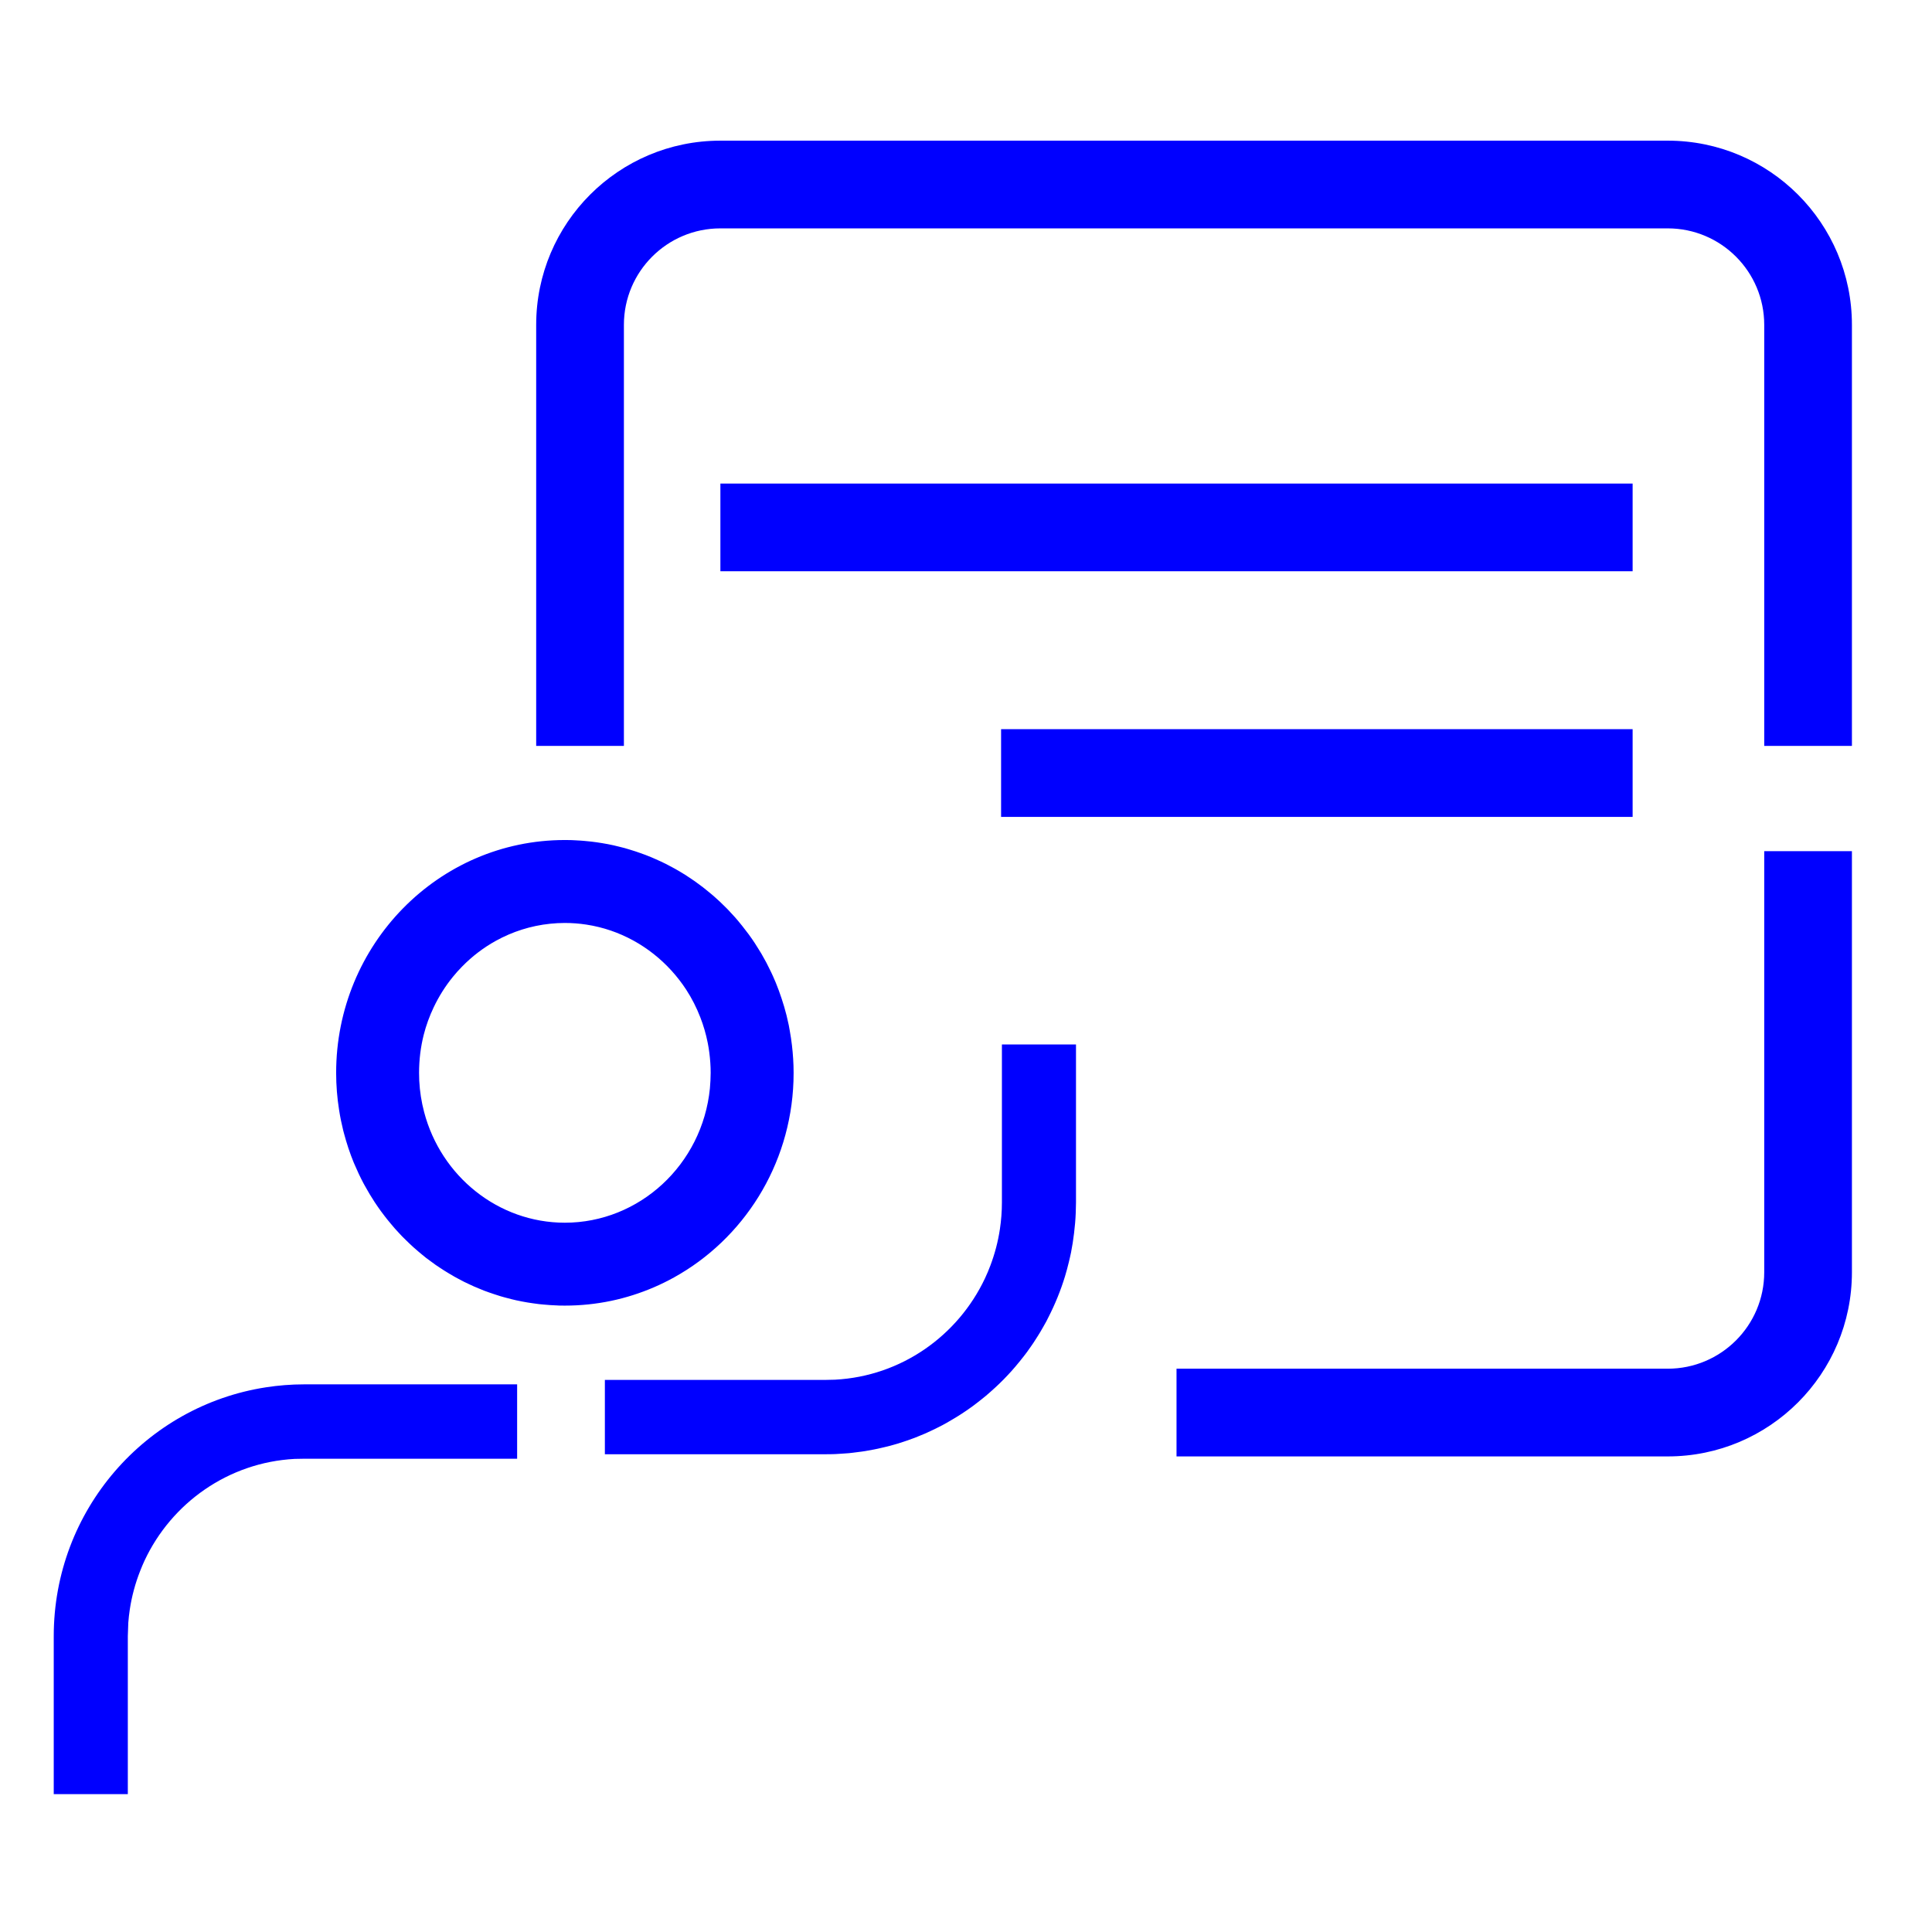 <svg width="87" height="87" viewBox="0 0 87 87" fill="none" xmlns="http://www.w3.org/2000/svg">
<path d="M23.287 65.688H13.713L13.269 65.696C10.279 65.855 7.723 67.683 6.509 70.276C6.439 70.425 6.374 70.582 6.31 70.745C6.093 71.297 5.934 71.879 5.844 72.481C5.815 72.676 5.792 72.875 5.777 73.075L5.756 73.68V80.791H2.42V73.68C2.42 68.007 6.562 63.305 11.977 62.472C12.537 62.386 13.11 62.339 13.694 62.339H23.287V65.688ZM83.394 57.289C83.394 61.87 79.681 65.584 75.1 65.584H52.98V61.634H75.1C77.499 61.634 79.445 59.689 79.445 57.289V38.329H83.394V57.289ZM48.453 54.145L48.442 54.613C48.43 54.925 48.403 55.231 48.366 55.531C48.331 55.819 48.288 56.111 48.23 56.4C48.198 56.557 48.161 56.71 48.126 56.855C48.076 57.061 48.021 57.269 47.958 57.476C47.761 58.122 47.506 58.742 47.205 59.33C47.19 59.359 47.147 59.449 47.115 59.508C47.066 59.6 47.012 59.691 46.969 59.767C46.932 59.831 46.888 59.91 46.842 59.986C46.806 60.047 46.766 60.111 46.738 60.155C46.677 60.254 46.611 60.358 46.541 60.463L46.429 60.626C46.371 60.709 46.306 60.803 46.237 60.897C46.153 61.011 46.063 61.124 45.977 61.231C45.964 61.248 45.949 61.267 45.934 61.286C45.864 61.372 45.794 61.457 45.725 61.538C45.671 61.601 45.612 61.669 45.552 61.737C45.488 61.808 45.422 61.878 45.367 61.937C45.322 61.984 45.257 62.054 45.195 62.117C45.126 62.188 45.054 62.257 44.992 62.317C44.939 62.368 44.879 62.425 44.817 62.482C44.741 62.554 44.659 62.625 44.597 62.68C44.54 62.729 44.47 62.792 44.399 62.852C44.331 62.909 44.261 62.965 44.202 63.012C44.135 63.066 44.059 63.126 43.981 63.185C43.916 63.236 43.85 63.285 43.79 63.329C43.718 63.382 43.635 63.441 43.551 63.499C43.464 63.559 43.376 63.617 43.304 63.664C43.253 63.697 43.184 63.742 43.117 63.783C43.028 63.839 42.938 63.892 42.855 63.94C42.792 63.978 42.712 64.026 42.633 64.07C42.567 64.107 42.5 64.144 42.433 64.18C42.336 64.231 42.235 64.282 42.133 64.332C42.065 64.365 41.996 64.398 41.941 64.424C41.846 64.469 41.746 64.515 41.644 64.56C41.566 64.593 41.487 64.625 41.423 64.651C41.353 64.68 41.265 64.717 41.177 64.751C41.065 64.793 40.952 64.833 40.842 64.871C40.783 64.891 40.723 64.911 40.673 64.928C40.576 64.959 40.476 64.993 40.375 65.022C40.286 65.049 40.194 65.074 40.1 65.1C40.012 65.123 39.923 65.144 39.85 65.162C39.752 65.186 39.648 65.211 39.544 65.233C39.478 65.248 39.413 65.261 39.355 65.272C39.23 65.297 39.098 65.321 38.964 65.343C38.91 65.351 38.852 65.36 38.81 65.366C38.679 65.385 38.546 65.402 38.411 65.417C38.356 65.423 38.291 65.431 38.227 65.438C38.11 65.448 37.994 65.455 37.884 65.462C37.807 65.467 37.715 65.474 37.623 65.478C37.6 65.478 37.519 65.482 37.469 65.483H37.458L37.188 65.486H27.238V62.139H37.16L37.602 62.129C40.584 61.971 43.135 60.152 44.353 57.568C44.443 57.379 44.525 57.182 44.601 56.98C44.797 56.458 44.943 55.911 45.027 55.345C45.086 54.952 45.117 54.551 45.117 54.145V47.034H48.453V54.145ZM25.691 37.83H25.702C25.728 37.831 25.754 37.832 25.771 37.833C25.792 37.834 25.805 37.834 25.816 37.835C25.927 37.839 26.035 37.846 26.139 37.853C26.196 37.857 26.252 37.862 26.304 37.866C26.409 37.875 26.521 37.886 26.634 37.899C26.714 37.909 26.794 37.918 26.867 37.929C26.951 37.941 27.036 37.954 27.118 37.968C27.207 37.983 27.295 37.998 27.378 38.014C27.458 38.029 27.543 38.047 27.629 38.066C27.711 38.084 27.792 38.105 27.86 38.122C27.935 38.14 28.03 38.163 28.123 38.188C28.201 38.21 28.278 38.234 28.348 38.255C28.436 38.281 28.524 38.309 28.61 38.337C28.686 38.362 28.761 38.388 28.833 38.414C28.909 38.441 28.99 38.469 29.071 38.5C29.164 38.536 29.256 38.573 29.336 38.606C29.397 38.632 29.46 38.66 29.523 38.688C29.603 38.723 29.684 38.759 29.763 38.796C29.833 38.829 29.905 38.863 29.977 38.899C30.073 38.947 30.169 38.999 30.265 39.051C30.305 39.073 30.352 39.097 30.398 39.123C30.486 39.172 30.573 39.223 30.644 39.266C30.704 39.301 30.789 39.352 30.868 39.402L31.284 39.681C31.328 39.712 31.38 39.751 31.408 39.772C31.484 39.826 31.568 39.888 31.651 39.952C31.729 40.012 31.807 40.077 31.866 40.125C31.927 40.174 31.992 40.227 32.058 40.283C32.092 40.312 32.127 40.341 32.157 40.368C32.235 40.436 32.323 40.515 32.409 40.596C32.48 40.662 32.55 40.733 32.603 40.785C32.637 40.819 32.7 40.879 32.752 40.932C32.821 41.003 32.888 41.077 32.943 41.137C32.985 41.182 33.046 41.246 33.101 41.309C33.143 41.356 33.197 41.421 33.221 41.448C33.281 41.519 33.348 41.601 33.415 41.685C33.473 41.757 33.529 41.831 33.575 41.892C33.613 41.941 33.67 42.014 33.721 42.083C33.775 42.158 33.83 42.235 33.873 42.297C33.904 42.342 33.952 42.413 33.994 42.477C34.046 42.556 34.096 42.64 34.134 42.7C34.175 42.766 34.225 42.843 34.272 42.922L34.307 42.982C34.374 43.098 34.442 43.219 34.508 43.344C34.55 43.424 34.598 43.522 34.623 43.573C34.653 43.632 34.694 43.713 34.731 43.792C34.759 43.851 34.789 43.918 34.809 43.961C34.848 44.048 34.893 44.152 34.937 44.257C35.033 44.491 35.118 44.727 35.195 44.96C35.278 45.208 35.353 45.462 35.418 45.721C35.432 45.779 35.446 45.843 35.456 45.886C35.477 45.974 35.499 46.068 35.519 46.164C35.537 46.255 35.553 46.348 35.566 46.425C35.604 46.636 35.637 46.851 35.662 47.068C35.709 47.47 35.737 47.886 35.737 48.31L35.731 48.682C35.601 52.499 33.46 55.803 30.351 57.524C30.059 57.686 29.759 57.833 29.451 57.966C28.835 58.231 28.186 58.44 27.515 58.58C27.179 58.65 26.838 58.703 26.492 58.739C26.146 58.775 25.793 58.793 25.436 58.793H25.423L25.177 58.79H25.171C25.135 58.789 25.101 58.786 25.085 58.785C25.075 58.784 25.069 58.785 25.064 58.784C25.062 58.784 25.06 58.784 25.06 58.784C24.974 58.781 24.878 58.776 24.78 58.77C24.683 58.763 24.588 58.755 24.5 58.747C24.428 58.74 24.353 58.734 24.276 58.726C24.187 58.715 24.091 58.702 23.994 58.688C23.915 58.677 23.831 58.665 23.75 58.651C23.661 58.636 23.575 58.62 23.494 58.605C23.414 58.589 23.329 58.572 23.242 58.553C23.17 58.537 23.097 58.519 23.026 58.502C22.92 58.476 22.817 58.448 22.718 58.421C22.664 58.406 22.606 58.39 22.548 58.373C22.448 58.343 22.351 58.311 22.261 58.281C22.186 58.257 22.11 58.231 22.037 58.205C21.961 58.178 21.876 58.149 21.79 58.116C21.71 58.085 21.63 58.05 21.566 58.023C21.506 57.998 21.419 57.963 21.338 57.928C21.249 57.888 21.162 57.847 21.082 57.809C21.021 57.78 20.958 57.751 20.895 57.72C20.805 57.675 20.718 57.627 20.635 57.583C20.589 57.559 20.523 57.524 20.462 57.489C20.378 57.442 20.296 57.393 20.223 57.349C20.157 57.31 20.079 57.262 20.001 57.213C19.934 57.17 19.868 57.127 19.812 57.09C19.754 57.051 19.683 57.005 19.613 56.957C19.541 56.907 19.47 56.852 19.413 56.81C19.357 56.769 19.273 56.712 19.198 56.653C19.128 56.599 19.055 56.537 19.005 56.496C18.951 56.453 18.892 56.403 18.834 56.353C18.76 56.291 18.686 56.227 18.613 56.161C18.56 56.113 18.509 56.066 18.464 56.023C18.401 55.964 18.34 55.904 18.283 55.848C18.236 55.801 18.164 55.733 18.1 55.667C18.035 55.6 17.972 55.529 17.922 55.476C17.878 55.428 17.826 55.373 17.775 55.315C17.715 55.246 17.657 55.176 17.605 55.114C17.557 55.057 17.493 54.981 17.433 54.906C17.392 54.855 17.344 54.792 17.319 54.76C17.27 54.696 17.207 54.615 17.148 54.533C17.094 54.46 17.035 54.374 17.001 54.325C16.967 54.276 16.913 54.196 16.865 54.123C16.713 53.891 16.57 53.651 16.436 53.408C16.423 53.383 16.389 53.324 16.364 53.277C16.291 53.139 16.221 52.998 16.155 52.859C16.154 52.856 16.152 52.85 16.149 52.845C16.147 52.84 16.143 52.833 16.14 52.825C16.095 52.73 16.053 52.635 16.017 52.551C16.004 52.523 15.956 52.419 15.929 52.352C15.754 51.926 15.61 51.487 15.492 51.043C15.492 51.041 15.465 50.944 15.455 50.904C15.38 50.602 15.318 50.296 15.27 49.987C15.183 49.442 15.137 48.882 15.137 48.31C15.137 42.535 19.735 37.827 25.436 37.827H25.445L25.691 37.83ZM25.436 41.562C25.214 41.562 24.993 41.574 24.773 41.597C23.9 41.687 23.073 41.955 22.33 42.365C21.773 42.673 21.262 43.063 20.814 43.52C20.665 43.671 20.522 43.83 20.388 43.996C20.051 44.411 19.762 44.87 19.528 45.363C19.341 45.758 19.188 46.173 19.079 46.605C18.943 47.147 18.871 47.718 18.871 48.31C18.871 48.431 18.873 48.548 18.879 48.662C18.903 49.148 18.979 49.621 19.098 50.074C19.858 52.975 22.442 55.06 25.436 55.06C28.787 55.059 31.626 52.449 31.968 49.009C31.979 48.895 31.987 48.779 31.992 48.663L32.002 48.31C32.002 48.008 31.981 47.709 31.943 47.415C31.924 47.261 31.899 47.107 31.869 46.957C31.791 46.563 31.679 46.181 31.537 45.815C31.366 45.373 31.153 44.953 30.9 44.565C30.804 44.417 30.7 44.272 30.592 44.132C29.688 42.958 28.417 42.106 26.974 41.749C26.787 41.703 26.598 41.665 26.407 41.636C26.09 41.587 25.766 41.562 25.436 41.562ZM73.519 36.785H45.08V32.835H73.519V36.785ZM75.1 6.334C79.681 6.334 83.394 10.048 83.394 14.629V33.589H79.445V14.629C79.445 12.229 77.499 10.284 75.1 10.284H32.44C30.041 10.284 28.095 12.229 28.095 14.629V33.589H24.145V14.629C24.145 10.048 27.859 6.334 32.44 6.334H75.1ZM73.519 25.725H32.44V21.775H73.519V25.725Z" fill="#0000FF"/>
</svg>
